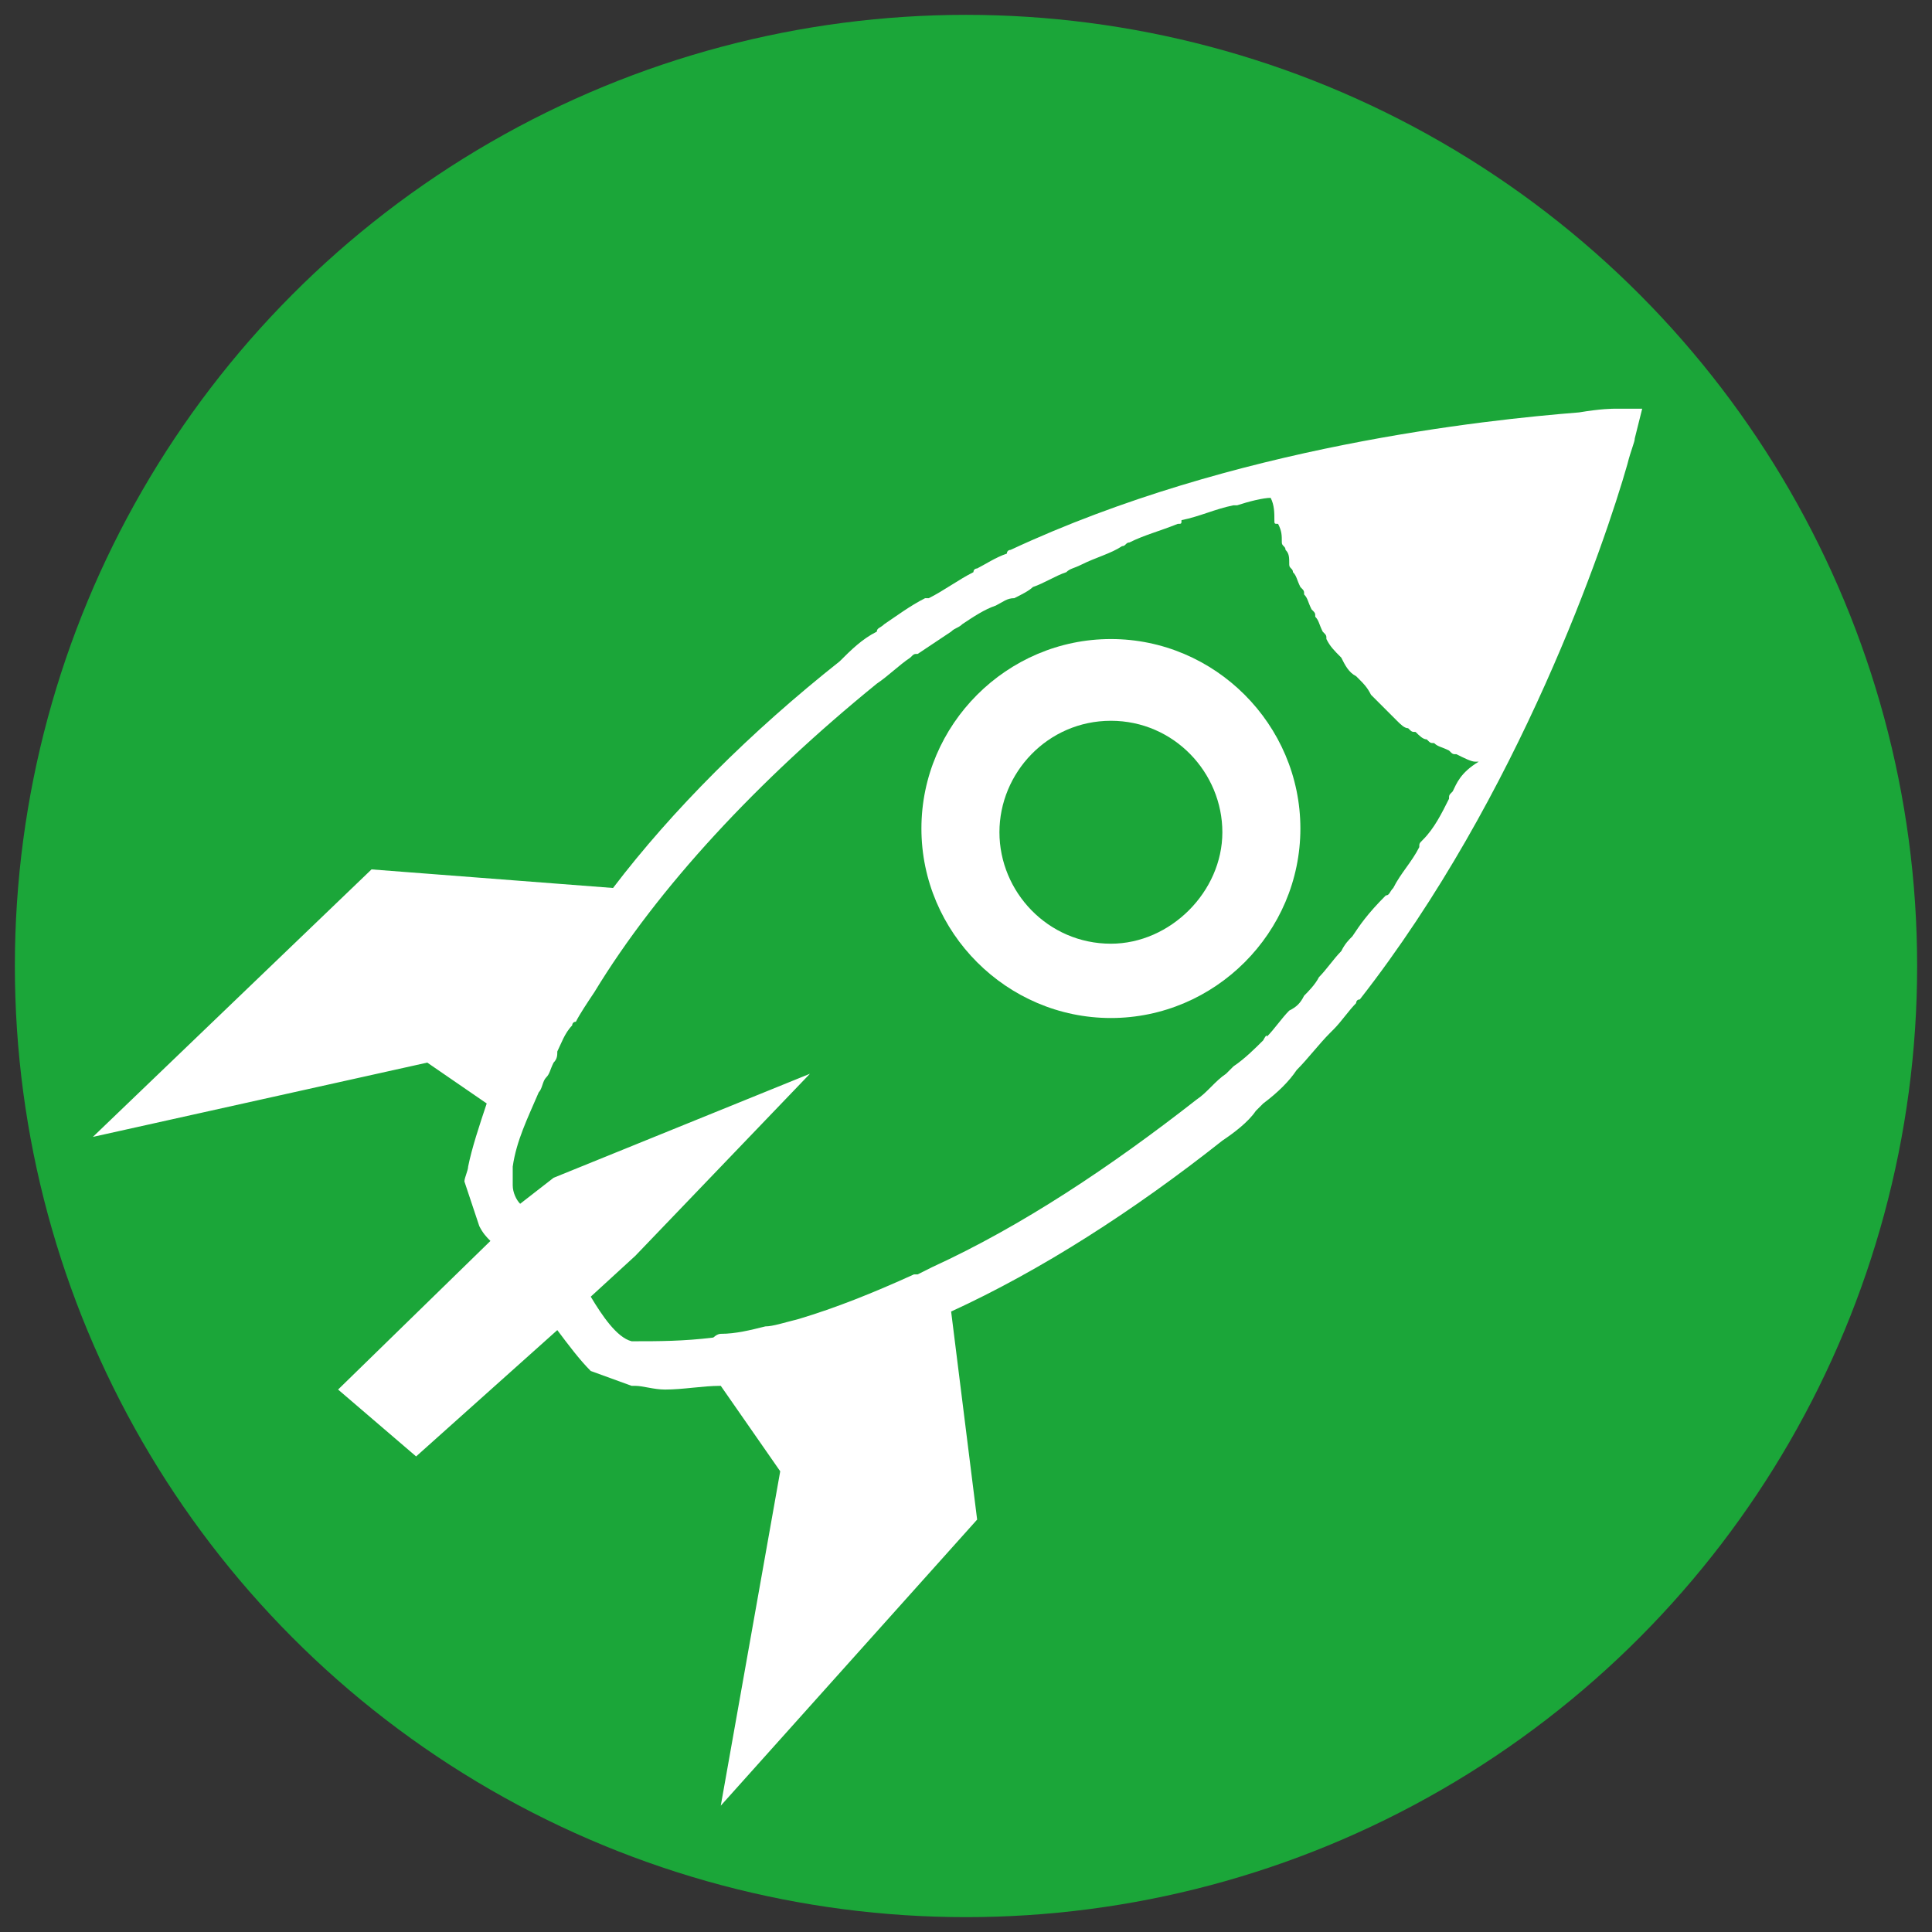 <?xml version="1.0" encoding="utf-8"?>
<!-- Generator: Adobe Illustrator 24.0.2, SVG Export Plug-In . SVG Version: 6.00 Build 0)  -->
<svg version="1.1" id="Livello_1" xmlns="http://www.w3.org/2000/svg" xmlns:xlink="http://www.w3.org/1999/xlink" x="0px" y="0px"
	 viewBox="0 0 52 52" style="enable-background:new 0 0 52 52;" xml:space="preserve">
<rect x="0" y="0" width="52" height="52" fill="#333333" stroke="none"/>
<style type="text/css">
	.st0{fill-rule:evenodd;clip-rule:evenodd;fill:#1BA639;}
	.st1{fill:#020203;}
	.st2{fill:#FFFFFF;}
</style>
<g>
	<circle class="st0" cx="26" cy="26" r="25.6"/>
</g>
<path class="st1" d="M11.9,38.5"/>
<path class="st1" d="M13.3,39.3"/>
<g>
	<path class="st2" d="M43.5,11c-0.1,0-0.4,0-1,0.1c-2.5,0.2-9.3,0.9-15.3,3.7c0,0-0.1,0-0.1,0.1c-0.3,0.1-0.6,0.3-0.8,0.4
		c0,0-0.1,0-0.1,0.1c-0.4,0.2-0.8,0.5-1.2,0.7c0,0,0,0-0.1,0c-0.4,0.2-0.8,0.5-1.1,0.7c-0.1,0.1-0.2,0.1-0.2,0.2
		c-0.4,0.2-0.7,0.5-1,0.8c-2.4,1.9-4.5,4-6.1,6.1l-6.5-0.5l-7.5,7.2l9-2l1.6,1.1c-0.2,0.6-0.4,1.2-0.5,1.7c0,0.1-0.1,0.3-0.1,0.4
		l0.4,1.2c0.1,0.2,0.2,0.3,0.3,0.4l-4.1,4l2.1,1.8l3.8-3.4c0.3,0.4,0.6,0.8,0.9,1.1l1.1,0.4h0.1c0.2,0,0.5,0.1,0.8,0.1
		c0.5,0,1-0.1,1.5-0.1l1.6,2.3l-1.6,9l6.9-7.7l-0.7-5.6c2.4-1.1,4.9-2.7,7.3-4.6c0.3-0.2,0.7-0.5,0.9-0.8c0.1-0.1,0.1-0.1,0.2-0.2
		c0.4-0.3,0.7-0.6,0.9-0.9c0.3-0.3,0.6-0.7,0.9-1l0.1-0.1c0.2-0.2,0.4-0.5,0.6-0.7c0,0,0-0.1,0.1-0.1c4.3-5.5,6.6-12.3,7.2-14.4
		c0.1-0.4,0.2-0.6,0.2-0.7l0.2-0.8L43.5,11z M39.1,21.3c-0.1,0.1-0.1,0.1-0.1,0.2c-0.2,0.4-0.4,0.8-0.7,1.1
		c-0.1,0.1-0.1,0.1-0.1,0.2c-0.2,0.4-0.5,0.7-0.7,1.1c-0.1,0.1-0.1,0.2-0.2,0.2c-0.5,0.5-0.7,0.8-0.9,1.1c-0.1,0.1-0.2,0.2-0.3,0.4
		c-0.2,0.2-0.4,0.5-0.6,0.7c-0.1,0.2-0.3,0.4-0.4,0.5c-0.1,0.2-0.2,0.3-0.4,0.4c-0.2,0.2-0.4,0.5-0.6,0.7C34.1,27.8,34,28,34,28
		c-0.2,0.2-0.5,0.5-0.8,0.7c-0.1,0.1-0.1,0.1-0.2,0.2c-0.3,0.2-0.5,0.5-0.8,0.7c-2.3,1.8-4.7,3.4-7.1,4.5l-0.4,0.2c0,0,0,0-0.1,0
		c-1.1,0.5-2.1,0.9-3.1,1.2c-0.4,0.1-0.7,0.2-0.9,0.2c-0.4,0.1-0.8,0.2-1.2,0.2c-0.1,0-0.2,0.1-0.2,0.1c-0.8,0.1-1.5,0.1-2.1,0.1
		c-0.1,0-0.1,0-0.1,0c-0.4-0.1-0.8-0.7-1.1-1.2l1.2-1.1l4.7-4.9l-6.9,2.8L14,32.4c-0.1-0.1-0.2-0.3-0.2-0.5c0-0.1,0-0.3,0-0.5
		c0.1-0.7,0.4-1.3,0.7-2c0.1-0.1,0.1-0.3,0.2-0.4c0.1-0.1,0.1-0.2,0.2-0.4c0.1-0.1,0.1-0.2,0.1-0.3c0.1-0.2,0.2-0.5,0.4-0.7
		c0,0,0-0.1,0.1-0.1c0.1-0.2,0.3-0.5,0.5-0.8c1.7-2.8,4.4-5.7,7.6-8.3c0.3-0.2,0.6-0.5,0.9-0.7c0.1-0.1,0.1-0.1,0.2-0.1
		c0.3-0.2,0.6-0.4,0.9-0.6c0.1-0.1,0.2-0.1,0.3-0.2c0.3-0.2,0.6-0.4,0.9-0.5c0.2-0.1,0.3-0.2,0.5-0.2c0.2-0.1,0.4-0.2,0.5-0.3
		c0.3-0.1,0.6-0.3,0.9-0.4c0.1-0.1,0.2-0.1,0.4-0.2c0.4-0.2,0.8-0.3,1.1-0.5c0.1,0,0.1-0.1,0.2-0.1c0.4-0.2,0.8-0.3,1.3-0.5
		c0.1,0,0.1,0,0.1-0.1c0.5-0.1,0.9-0.3,1.4-0.4c0,0,0,0,0.1,0c0.3-0.1,0.7-0.2,0.9-0.2c0.1,0.2,0.1,0.4,0.1,0.6c0,0.1,0,0.1,0.1,0.1
		c0.1,0.2,0.1,0.3,0.1,0.5c0,0.1,0.1,0.1,0.1,0.2c0.1,0.1,0.1,0.2,0.1,0.4c0,0.1,0.1,0.1,0.1,0.2c0.1,0.1,0.1,0.2,0.2,0.4
		c0.1,0.1,0.1,0.1,0.1,0.2c0.1,0.1,0.1,0.2,0.2,0.4c0.1,0.1,0.1,0.1,0.1,0.2c0.1,0.1,0.1,0.2,0.2,0.4c0.1,0.1,0.1,0.1,0.1,0.2
		c0.1,0.2,0.2,0.3,0.4,0.5c0.1,0.2,0.2,0.4,0.4,0.5c0.1,0.1,0.1,0.1,0.1,0.1c0.1,0.1,0.2,0.2,0.3,0.4c0.1,0.1,0.1,0.1,0.2,0.2
		c0.1,0.1,0.2,0.2,0.3,0.3c0.1,0.1,0.1,0.1,0.2,0.2c0.1,0.1,0.2,0.2,0.3,0.2c0.1,0.1,0.1,0.1,0.2,0.1c0.1,0.1,0.2,0.2,0.3,0.2
		c0.1,0.1,0.1,0.1,0.2,0.1c0.1,0.1,0.2,0.1,0.4,0.2c0.1,0.1,0.1,0.1,0.2,0.1c0.2,0.1,0.4,0.2,0.5,0.2c0,0,0,0,0.1,0
		C39.3,20.8,39.2,21.1,39.1,21.3z"/>
	<path class="st2" d="M29.9,17.2c-2.8,0-5.1,2.3-5.1,5.1s2.3,5.1,5.1,5.1s5.1-2.3,5.1-5.1S32.7,17.2,29.9,17.2z M29.9,25.4
		c-1.7,0-3-1.4-3-3s1.3-3,3-3s3,1.4,3,3S31.5,25.4,29.9,25.4z"/>
</g>
</svg>
